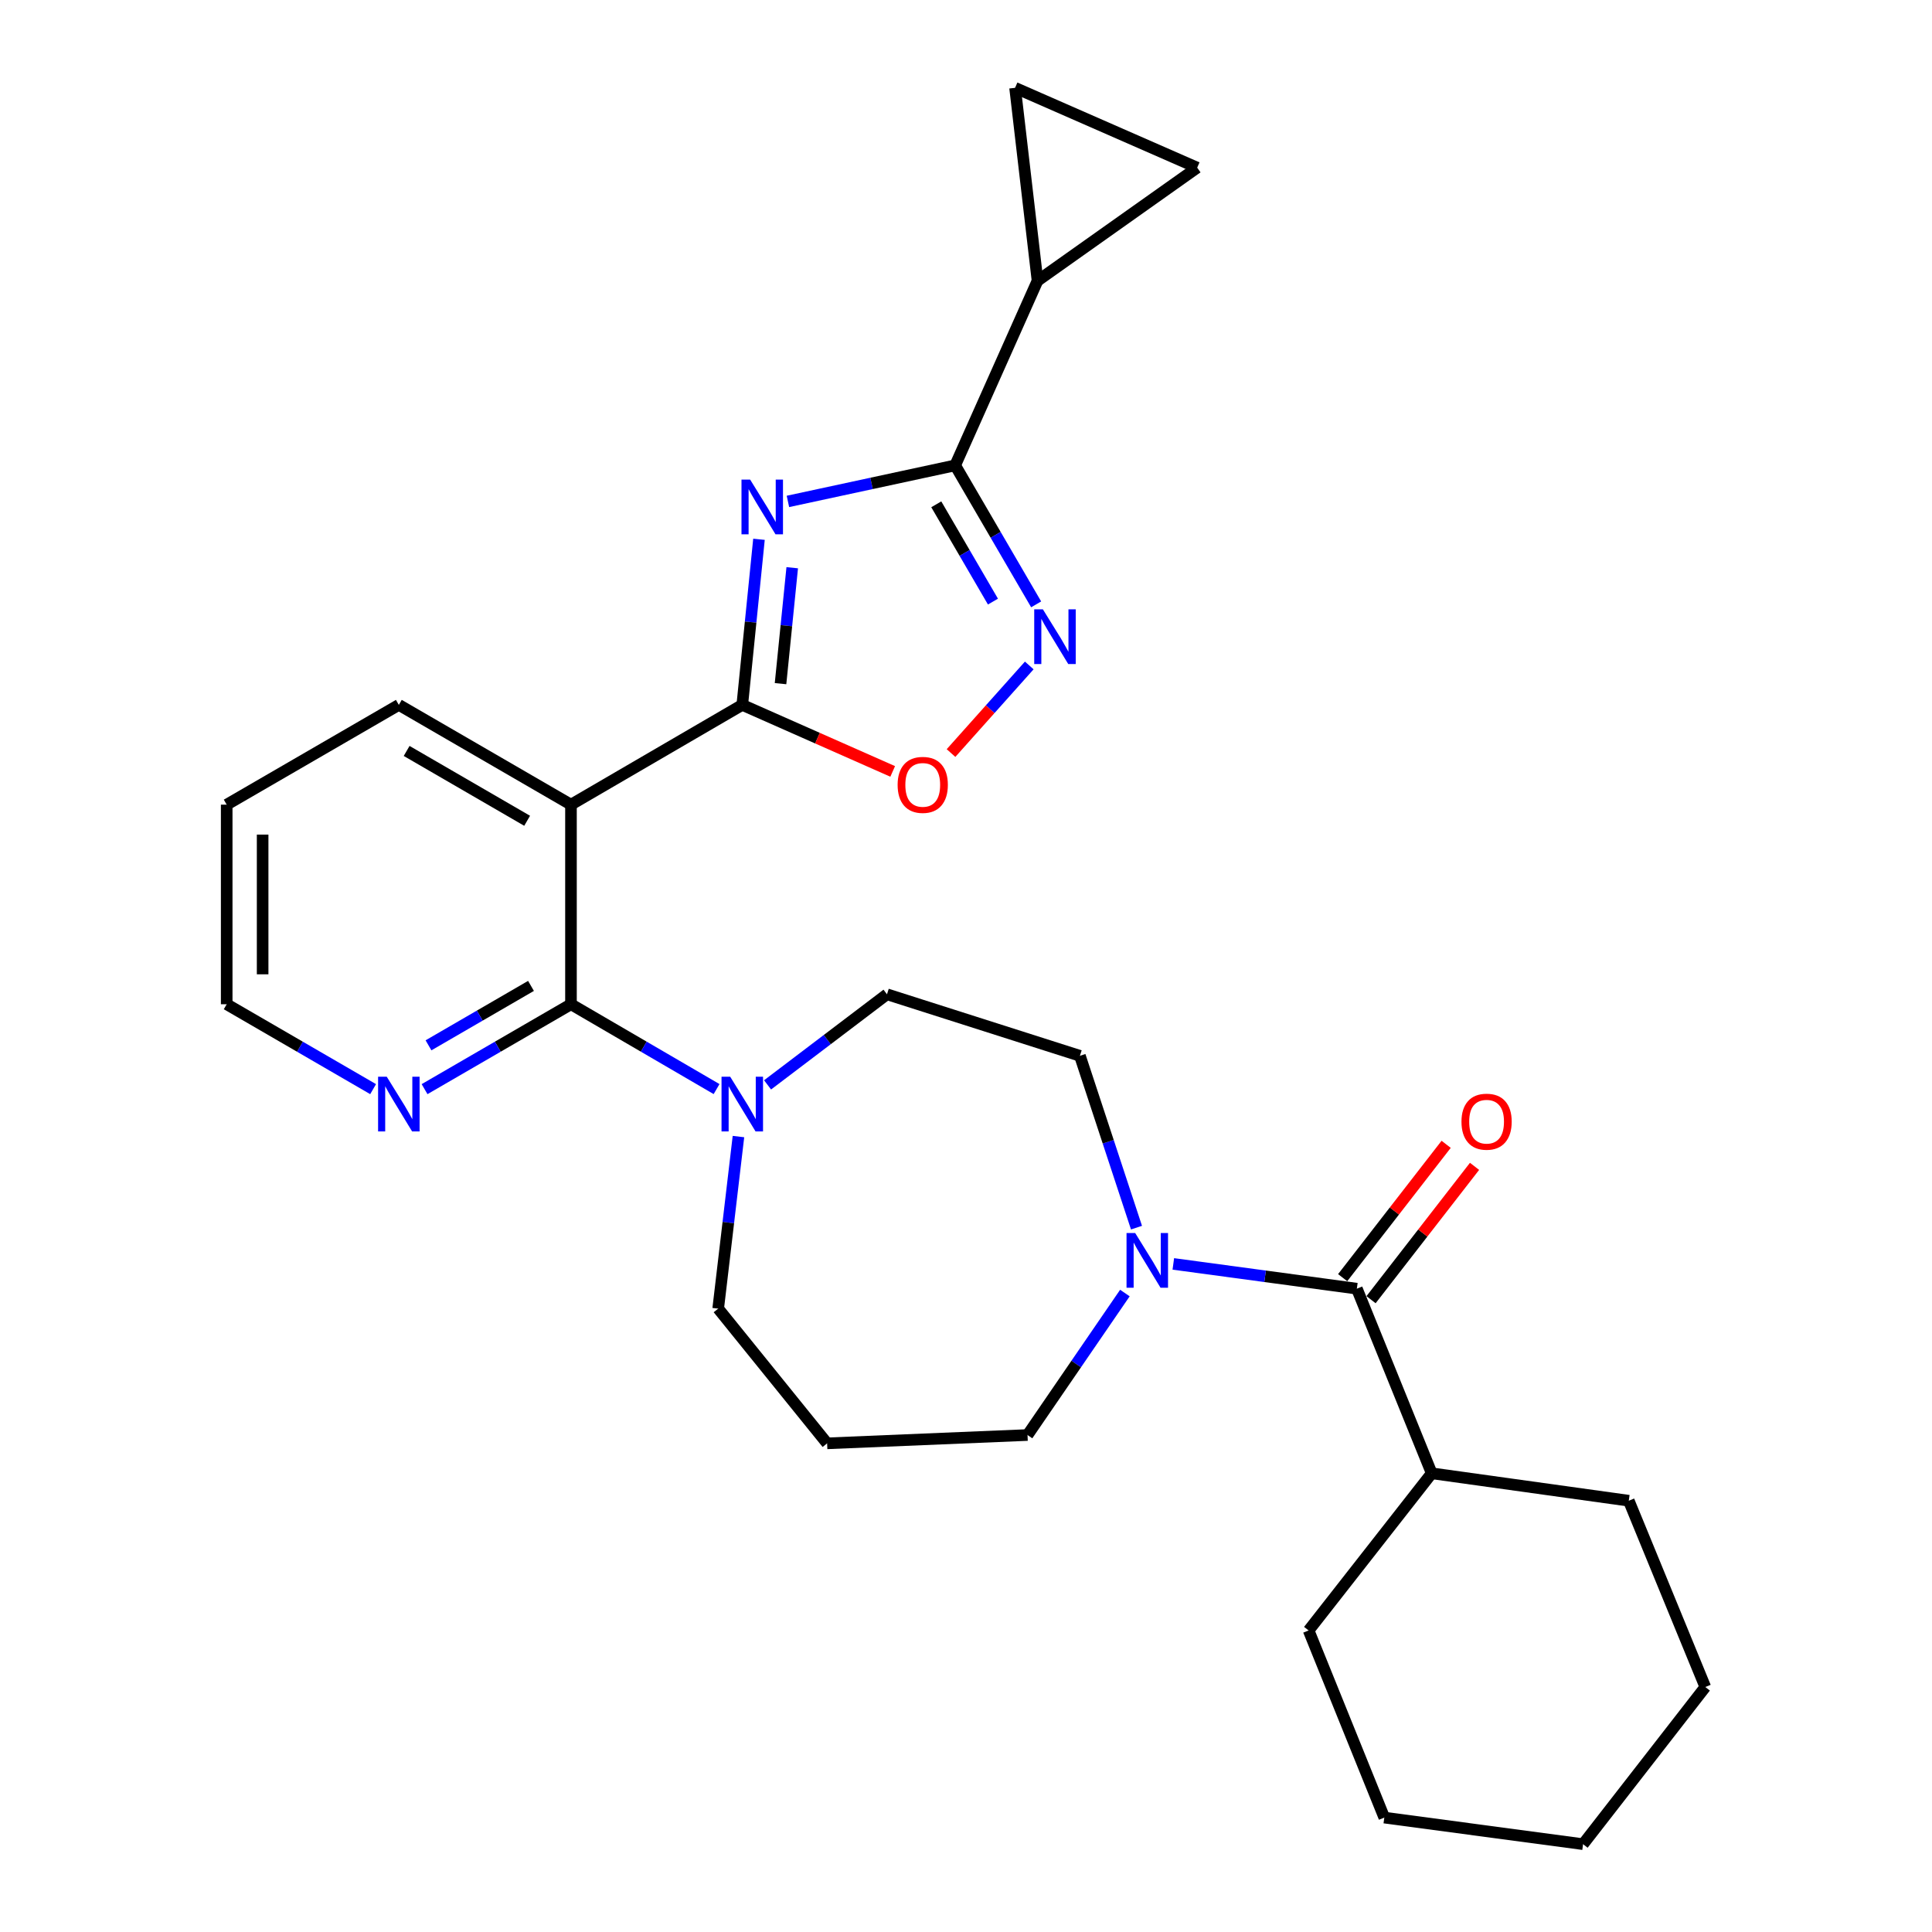 <?xml version='1.0' encoding='iso-8859-1'?>
<svg version='1.1' baseProfile='full'
              xmlns='http://www.w3.org/2000/svg'
                      xmlns:rdkit='http://www.rdkit.org/xml'
                      xmlns:xlink='http://www.w3.org/1999/xlink'
                  xml:space='preserve'
width='1000px' height='1000px' viewBox='0 0 1000 1000'>
<!-- END OF HEADER -->
<rect style='opacity:1.0;fill:#FFFFFF;stroke:none' width='1000' height='1000' x='0' y='0'> </rect>
<path class='bond-0' d='M 392.846,279.134 L 388.524,321.991' style='fill:none;fill-rule:evenodd;stroke:#0000FF;stroke-width:6px;stroke-linecap:butt;stroke-linejoin:miter;stroke-opacity:1' />
<path class='bond-0' d='M 388.524,321.991 L 384.202,364.848' style='fill:none;fill-rule:evenodd;stroke:#000000;stroke-width:6px;stroke-linecap:butt;stroke-linejoin:miter;stroke-opacity:1' />
<path class='bond-0' d='M 410.055,293.857 L 407.029,323.858' style='fill:none;fill-rule:evenodd;stroke:#0000FF;stroke-width:6px;stroke-linecap:butt;stroke-linejoin:miter;stroke-opacity:1' />
<path class='bond-0' d='M 407.029,323.858 L 404.003,353.858' style='fill:none;fill-rule:evenodd;stroke:#000000;stroke-width:6px;stroke-linecap:butt;stroke-linejoin:miter;stroke-opacity:1' />
<path class='bond-1' d='M 407.828,259.535 L 451.114,250.206' style='fill:none;fill-rule:evenodd;stroke:#0000FF;stroke-width:6px;stroke-linecap:butt;stroke-linejoin:miter;stroke-opacity:1' />
<path class='bond-1' d='M 451.114,250.206 L 494.4,240.877' style='fill:none;fill-rule:evenodd;stroke:#000000;stroke-width:6px;stroke-linecap:butt;stroke-linejoin:miter;stroke-opacity:1' />
<path class='bond-2' d='M 384.202,364.848 L 295.537,416.491' style='fill:none;fill-rule:evenodd;stroke:#000000;stroke-width:6px;stroke-linecap:butt;stroke-linejoin:miter;stroke-opacity:1' />
<path class='bond-5' d='M 384.202,364.848 L 423.129,382.068' style='fill:none;fill-rule:evenodd;stroke:#000000;stroke-width:6px;stroke-linecap:butt;stroke-linejoin:miter;stroke-opacity:1' />
<path class='bond-5' d='M 423.129,382.068 L 462.056,399.288' style='fill:none;fill-rule:evenodd;stroke:#FF0000;stroke-width:6px;stroke-linecap:butt;stroke-linejoin:miter;stroke-opacity:1' />
<path class='bond-4' d='M 494.4,240.877 L 515.354,276.846' style='fill:none;fill-rule:evenodd;stroke:#000000;stroke-width:6px;stroke-linecap:butt;stroke-linejoin:miter;stroke-opacity:1' />
<path class='bond-4' d='M 515.354,276.846 L 536.309,312.816' style='fill:none;fill-rule:evenodd;stroke:#0000FF;stroke-width:6px;stroke-linecap:butt;stroke-linejoin:miter;stroke-opacity:1' />
<path class='bond-4' d='M 484.615,261.03 L 499.284,286.209' style='fill:none;fill-rule:evenodd;stroke:#000000;stroke-width:6px;stroke-linecap:butt;stroke-linejoin:miter;stroke-opacity:1' />
<path class='bond-4' d='M 499.284,286.209 L 513.952,311.388' style='fill:none;fill-rule:evenodd;stroke:#0000FF;stroke-width:6px;stroke-linecap:butt;stroke-linejoin:miter;stroke-opacity:1' />
<path class='bond-9' d='M 494.4,240.877 L 537.022,145.33' style='fill:none;fill-rule:evenodd;stroke:#000000;stroke-width:6px;stroke-linecap:butt;stroke-linejoin:miter;stroke-opacity:1' />
<path class='bond-3' d='M 295.537,416.491 L 295.537,519.797' style='fill:none;fill-rule:evenodd;stroke:#000000;stroke-width:6px;stroke-linecap:butt;stroke-linejoin:miter;stroke-opacity:1' />
<path class='bond-20' d='M 295.537,416.491 L 206.438,364.848' style='fill:none;fill-rule:evenodd;stroke:#000000;stroke-width:6px;stroke-linecap:butt;stroke-linejoin:miter;stroke-opacity:1' />
<path class='bond-20' d='M 272.845,424.836 L 210.476,388.686' style='fill:none;fill-rule:evenodd;stroke:#000000;stroke-width:6px;stroke-linecap:butt;stroke-linejoin:miter;stroke-opacity:1' />
<path class='bond-7' d='M 295.537,519.797 L 333.216,541.753' style='fill:none;fill-rule:evenodd;stroke:#000000;stroke-width:6px;stroke-linecap:butt;stroke-linejoin:miter;stroke-opacity:1' />
<path class='bond-7' d='M 333.216,541.753 L 370.896,563.708' style='fill:none;fill-rule:evenodd;stroke:#0000FF;stroke-width:6px;stroke-linecap:butt;stroke-linejoin:miter;stroke-opacity:1' />
<path class='bond-12' d='M 295.537,519.797 L 257.645,541.769' style='fill:none;fill-rule:evenodd;stroke:#000000;stroke-width:6px;stroke-linecap:butt;stroke-linejoin:miter;stroke-opacity:1' />
<path class='bond-12' d='M 257.645,541.769 L 219.753,563.74' style='fill:none;fill-rule:evenodd;stroke:#0000FF;stroke-width:6px;stroke-linecap:butt;stroke-linejoin:miter;stroke-opacity:1' />
<path class='bond-12' d='M 274.84,510.299 L 248.315,525.679' style='fill:none;fill-rule:evenodd;stroke:#000000;stroke-width:6px;stroke-linecap:butt;stroke-linejoin:miter;stroke-opacity:1' />
<path class='bond-12' d='M 248.315,525.679 L 221.791,541.059' style='fill:none;fill-rule:evenodd;stroke:#0000FF;stroke-width:6px;stroke-linecap:butt;stroke-linejoin:miter;stroke-opacity:1' />
<path class='bond-28' d='M 532.744,344.441 L 512.496,367.111' style='fill:none;fill-rule:evenodd;stroke:#0000FF;stroke-width:6px;stroke-linecap:butt;stroke-linejoin:miter;stroke-opacity:1' />
<path class='bond-28' d='M 512.496,367.111 L 492.248,389.78' style='fill:none;fill-rule:evenodd;stroke:#FF0000;stroke-width:6px;stroke-linecap:butt;stroke-linejoin:miter;stroke-opacity:1' />
<path class='bond-6' d='M 702.304,667.018 L 654.806,660.606' style='fill:none;fill-rule:evenodd;stroke:#000000;stroke-width:6px;stroke-linecap:butt;stroke-linejoin:miter;stroke-opacity:1' />
<path class='bond-6' d='M 654.806,660.606 L 607.308,654.195' style='fill:none;fill-rule:evenodd;stroke:#0000FF;stroke-width:6px;stroke-linecap:butt;stroke-linejoin:miter;stroke-opacity:1' />
<path class='bond-15' d='M 709.65,672.72 L 736.435,638.211' style='fill:none;fill-rule:evenodd;stroke:#000000;stroke-width:6px;stroke-linecap:butt;stroke-linejoin:miter;stroke-opacity:1' />
<path class='bond-15' d='M 736.435,638.211 L 763.22,603.702' style='fill:none;fill-rule:evenodd;stroke:#FF0000;stroke-width:6px;stroke-linecap:butt;stroke-linejoin:miter;stroke-opacity:1' />
<path class='bond-15' d='M 694.958,661.316 L 721.743,626.807' style='fill:none;fill-rule:evenodd;stroke:#000000;stroke-width:6px;stroke-linecap:butt;stroke-linejoin:miter;stroke-opacity:1' />
<path class='bond-15' d='M 721.743,626.807 L 748.528,592.298' style='fill:none;fill-rule:evenodd;stroke:#FF0000;stroke-width:6px;stroke-linecap:butt;stroke-linejoin:miter;stroke-opacity:1' />
<path class='bond-16' d='M 702.304,667.018 L 741.051,762.574' style='fill:none;fill-rule:evenodd;stroke:#000000;stroke-width:6px;stroke-linecap:butt;stroke-linejoin:miter;stroke-opacity:1' />
<path class='bond-13' d='M 397.292,561.531 L 428.198,538.086' style='fill:none;fill-rule:evenodd;stroke:#0000FF;stroke-width:6px;stroke-linecap:butt;stroke-linejoin:miter;stroke-opacity:1' />
<path class='bond-13' d='M 428.198,538.086 L 459.103,514.641' style='fill:none;fill-rule:evenodd;stroke:#000000;stroke-width:6px;stroke-linecap:butt;stroke-linejoin:miter;stroke-opacity:1' />
<path class='bond-18' d='M 382.22,588.286 L 376.975,632.813' style='fill:none;fill-rule:evenodd;stroke:#0000FF;stroke-width:6px;stroke-linecap:butt;stroke-linejoin:miter;stroke-opacity:1' />
<path class='bond-18' d='M 376.975,632.813 L 371.73,677.34' style='fill:none;fill-rule:evenodd;stroke:#000000;stroke-width:6px;stroke-linecap:butt;stroke-linejoin:miter;stroke-opacity:1' />
<path class='bond-8' d='M 588.25,635.429 L 573.604,590.958' style='fill:none;fill-rule:evenodd;stroke:#0000FF;stroke-width:6px;stroke-linecap:butt;stroke-linejoin:miter;stroke-opacity:1' />
<path class='bond-8' d='M 573.604,590.958 L 558.958,546.487' style='fill:none;fill-rule:evenodd;stroke:#000000;stroke-width:6px;stroke-linecap:butt;stroke-linejoin:miter;stroke-opacity:1' />
<path class='bond-31' d='M 582.242,669.276 L 557.044,706.021' style='fill:none;fill-rule:evenodd;stroke:#0000FF;stroke-width:6px;stroke-linecap:butt;stroke-linejoin:miter;stroke-opacity:1' />
<path class='bond-31' d='M 557.044,706.021 L 531.845,742.767' style='fill:none;fill-rule:evenodd;stroke:#000000;stroke-width:6px;stroke-linecap:butt;stroke-linejoin:miter;stroke-opacity:1' />
<path class='bond-10' d='M 537.022,145.33 L 619.663,86.775' style='fill:none;fill-rule:evenodd;stroke:#000000;stroke-width:6px;stroke-linecap:butt;stroke-linejoin:miter;stroke-opacity:1' />
<path class='bond-11' d='M 537.022,145.33 L 525.398,45.455' style='fill:none;fill-rule:evenodd;stroke:#000000;stroke-width:6px;stroke-linecap:butt;stroke-linejoin:miter;stroke-opacity:1' />
<path class='bond-29' d='M 619.663,86.775 L 525.398,45.455' style='fill:none;fill-rule:evenodd;stroke:#000000;stroke-width:6px;stroke-linecap:butt;stroke-linejoin:miter;stroke-opacity:1' />
<path class='bond-30' d='M 193.123,563.74 L 155.231,541.769' style='fill:none;fill-rule:evenodd;stroke:#0000FF;stroke-width:6px;stroke-linecap:butt;stroke-linejoin:miter;stroke-opacity:1' />
<path class='bond-30' d='M 155.231,541.769 L 117.339,519.797' style='fill:none;fill-rule:evenodd;stroke:#000000;stroke-width:6px;stroke-linecap:butt;stroke-linejoin:miter;stroke-opacity:1' />
<path class='bond-14' d='M 459.103,514.641 L 558.958,546.487' style='fill:none;fill-rule:evenodd;stroke:#000000;stroke-width:6px;stroke-linecap:butt;stroke-linejoin:miter;stroke-opacity:1' />
<path class='bond-22' d='M 741.051,762.574 L 677.34,843.924' style='fill:none;fill-rule:evenodd;stroke:#000000;stroke-width:6px;stroke-linecap:butt;stroke-linejoin:miter;stroke-opacity:1' />
<path class='bond-23' d='M 741.051,762.574 L 843.056,776.771' style='fill:none;fill-rule:evenodd;stroke:#000000;stroke-width:6px;stroke-linecap:butt;stroke-linejoin:miter;stroke-opacity:1' />
<path class='bond-17' d='M 428.115,747.075 L 371.73,677.34' style='fill:none;fill-rule:evenodd;stroke:#000000;stroke-width:6px;stroke-linecap:butt;stroke-linejoin:miter;stroke-opacity:1' />
<path class='bond-19' d='M 428.115,747.075 L 531.845,742.767' style='fill:none;fill-rule:evenodd;stroke:#000000;stroke-width:6px;stroke-linecap:butt;stroke-linejoin:miter;stroke-opacity:1' />
<path class='bond-24' d='M 206.438,364.848 L 117.339,416.491' style='fill:none;fill-rule:evenodd;stroke:#000000;stroke-width:6px;stroke-linecap:butt;stroke-linejoin:miter;stroke-opacity:1' />
<path class='bond-21' d='M 117.339,519.797 L 117.339,416.491' style='fill:none;fill-rule:evenodd;stroke:#000000;stroke-width:6px;stroke-linecap:butt;stroke-linejoin:miter;stroke-opacity:1' />
<path class='bond-21' d='M 135.938,504.301 L 135.938,431.987' style='fill:none;fill-rule:evenodd;stroke:#000000;stroke-width:6px;stroke-linecap:butt;stroke-linejoin:miter;stroke-opacity:1' />
<path class='bond-26' d='M 677.34,843.924 L 716.511,940.782' style='fill:none;fill-rule:evenodd;stroke:#000000;stroke-width:6px;stroke-linecap:butt;stroke-linejoin:miter;stroke-opacity:1' />
<path class='bond-25' d='M 843.056,776.771 L 882.661,873.196' style='fill:none;fill-rule:evenodd;stroke:#000000;stroke-width:6px;stroke-linecap:butt;stroke-linejoin:miter;stroke-opacity:1' />
<path class='bond-27' d='M 882.661,873.196 L 819.394,954.545' style='fill:none;fill-rule:evenodd;stroke:#000000;stroke-width:6px;stroke-linecap:butt;stroke-linejoin:miter;stroke-opacity:1' />
<path class='bond-32' d='M 716.511,940.782 L 819.394,954.545' style='fill:none;fill-rule:evenodd;stroke:#000000;stroke-width:6px;stroke-linecap:butt;stroke-linejoin:miter;stroke-opacity:1' />
<path  class='atom-0' d='M 388.274 248.24
L 397.554 263.24
Q 398.474 264.72, 399.954 267.4
Q 401.434 270.08, 401.514 270.24
L 401.514 248.24
L 405.274 248.24
L 405.274 276.56
L 401.394 276.56
L 391.434 260.16
Q 390.274 258.24, 389.034 256.04
Q 387.834 253.84, 387.474 253.16
L 387.474 276.56
L 383.794 276.56
L 383.794 248.24
L 388.274 248.24
' fill='#0000FF'/>
<path  class='atom-5' d='M 539.793 315.382
L 549.073 330.382
Q 549.993 331.862, 551.473 334.542
Q 552.953 337.222, 553.033 337.382
L 553.033 315.382
L 556.793 315.382
L 556.793 343.702
L 552.913 343.702
L 542.953 327.302
Q 541.793 325.382, 540.553 323.182
Q 539.353 320.982, 538.993 320.302
L 538.993 343.702
L 535.313 343.702
L 535.313 315.382
L 539.793 315.382
' fill='#0000FF'/>
<path  class='atom-6' d='M 464.609 406.249
Q 464.609 399.449, 467.969 395.649
Q 471.329 391.849, 477.609 391.849
Q 483.889 391.849, 487.249 395.649
Q 490.609 399.449, 490.609 406.249
Q 490.609 413.129, 487.209 417.049
Q 483.809 420.929, 477.609 420.929
Q 471.369 420.929, 467.969 417.049
Q 464.609 413.169, 464.609 406.249
M 477.609 417.729
Q 481.929 417.729, 484.249 414.849
Q 486.609 411.929, 486.609 406.249
Q 486.609 400.689, 484.249 397.889
Q 481.929 395.049, 477.609 395.049
Q 473.289 395.049, 470.929 397.849
Q 468.609 400.649, 468.609 406.249
Q 468.609 411.969, 470.929 414.849
Q 473.289 417.729, 477.609 417.729
' fill='#FF0000'/>
<path  class='atom-8' d='M 377.942 557.301
L 387.222 572.301
Q 388.142 573.781, 389.622 576.461
Q 391.102 579.141, 391.182 579.301
L 391.182 557.301
L 394.942 557.301
L 394.942 585.621
L 391.062 585.621
L 381.102 569.221
Q 379.942 567.301, 378.702 565.101
Q 377.502 562.901, 377.142 562.221
L 377.142 585.621
L 373.462 585.621
L 373.462 557.301
L 377.942 557.301
' fill='#0000FF'/>
<path  class='atom-9' d='M 587.571 638.216
L 596.851 653.216
Q 597.771 654.696, 599.251 657.376
Q 600.731 660.056, 600.811 660.216
L 600.811 638.216
L 604.571 638.216
L 604.571 666.536
L 600.691 666.536
L 590.731 650.136
Q 589.571 648.216, 588.331 646.016
Q 587.131 643.816, 586.771 643.136
L 586.771 666.536
L 583.091 666.536
L 583.091 638.216
L 587.571 638.216
' fill='#0000FF'/>
<path  class='atom-13' d='M 200.178 557.301
L 209.458 572.301
Q 210.378 573.781, 211.858 576.461
Q 213.338 579.141, 213.418 579.301
L 213.418 557.301
L 217.178 557.301
L 217.178 585.621
L 213.298 585.621
L 203.338 569.221
Q 202.178 567.301, 200.938 565.101
Q 199.738 562.901, 199.378 562.221
L 199.378 585.621
L 195.698 585.621
L 195.698 557.301
L 200.178 557.301
' fill='#0000FF'/>
<path  class='atom-16' d='M 756.456 580.582
Q 756.456 573.782, 759.816 569.982
Q 763.176 566.182, 769.456 566.182
Q 775.736 566.182, 779.096 569.982
Q 782.456 573.782, 782.456 580.582
Q 782.456 587.462, 779.056 591.382
Q 775.656 595.262, 769.456 595.262
Q 763.216 595.262, 759.816 591.382
Q 756.456 587.502, 756.456 580.582
M 769.456 592.062
Q 773.776 592.062, 776.096 589.182
Q 778.456 586.262, 778.456 580.582
Q 778.456 575.022, 776.096 572.222
Q 773.776 569.382, 769.456 569.382
Q 765.136 569.382, 762.776 572.182
Q 760.456 574.982, 760.456 580.582
Q 760.456 586.302, 762.776 589.182
Q 765.136 592.062, 769.456 592.062
' fill='#FF0000'/>
</svg>
